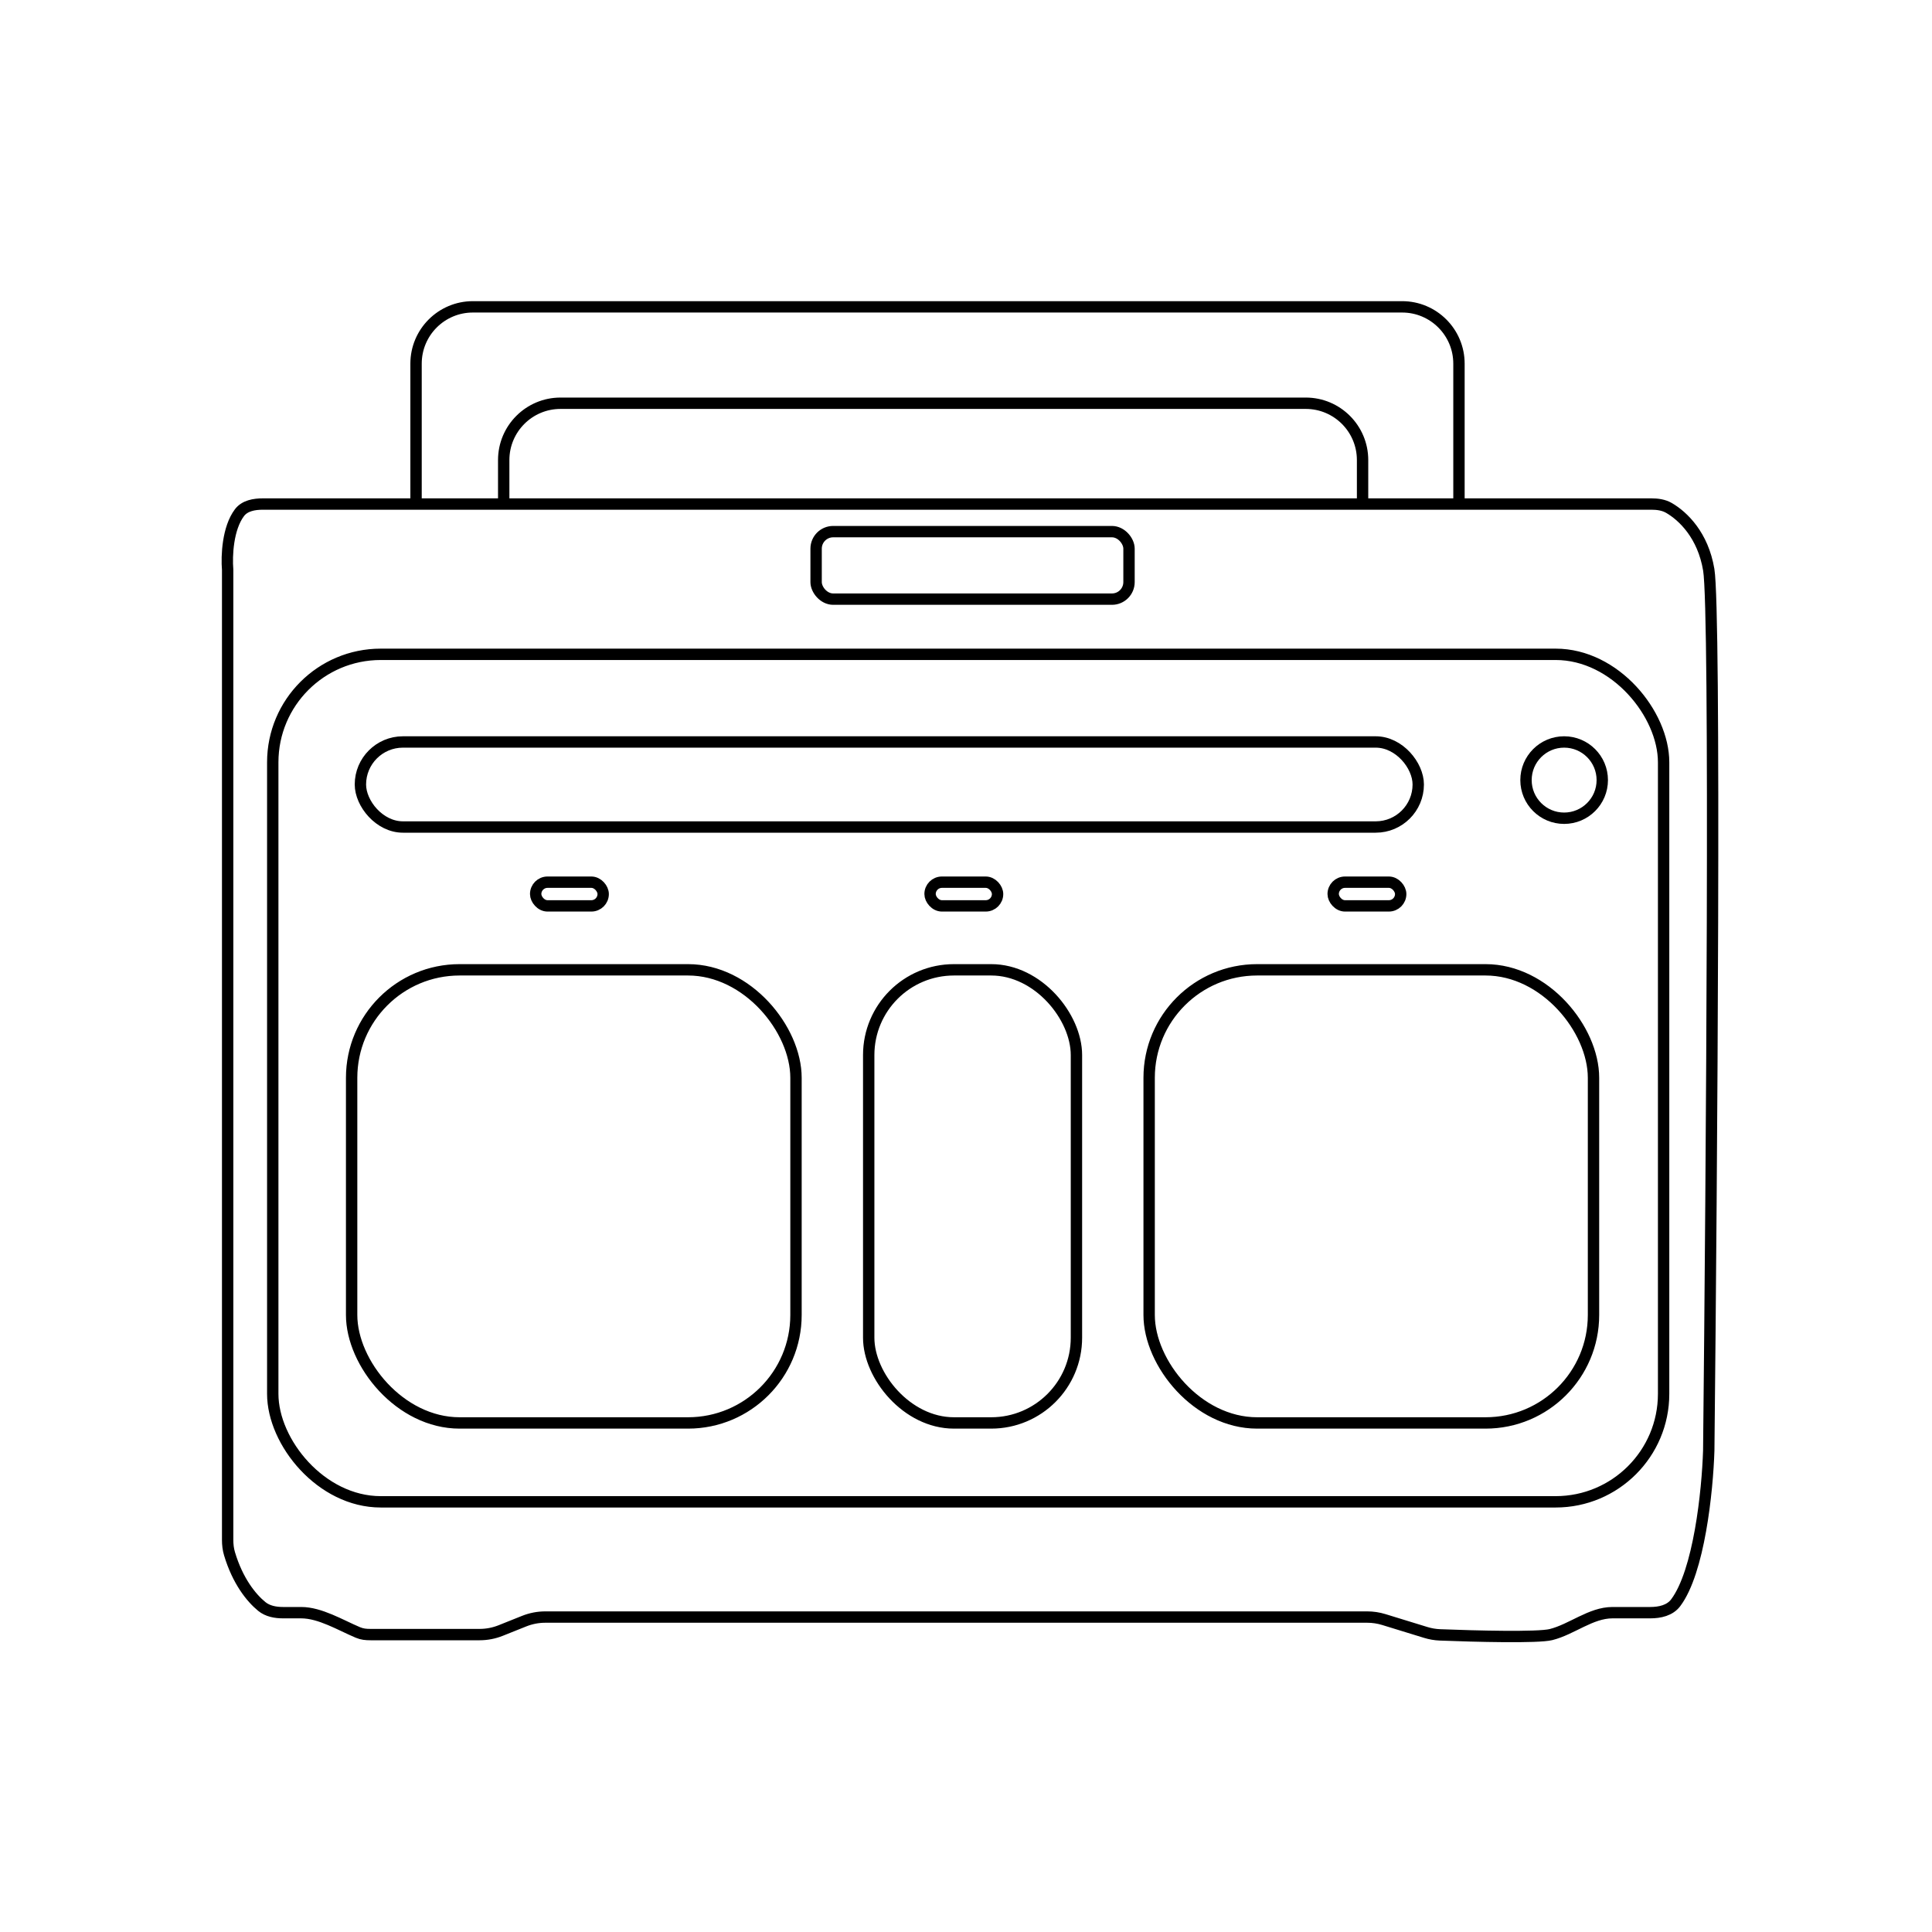 <svg width="170" height="170" viewBox="0 0 170 170" fill="none" xmlns="http://www.w3.org/2000/svg">
<path d="M44.322 44.736V40.482C44.322 37.721 46.561 35.482 49.322 35.482H114.895C117.657 35.482 119.895 37.721 119.895 40.482V44.736" stroke="black"/>
<path d="M36.609 44.736V32C36.609 29.239 38.848 27 41.609 27H123.377C126.138 27 128.377 29.239 128.377 32V44.736" stroke="black"/>
<path d="M145.303 44.351H23.139C22.363 44.351 21.538 44.493 21.07 45.112C20.042 46.477 19.927 48.886 20.031 50.135V135.503C20.031 135.912 20.077 136.321 20.194 136.713C20.915 139.125 22.106 140.593 23.026 141.349C23.549 141.779 24.236 141.902 24.913 141.902H26.504C28.165 141.902 29.956 142.995 31.486 143.641C31.868 143.802 32.195 143.83 32.61 143.83H42.203C42.839 143.83 43.469 143.708 44.059 143.472L46.127 142.645C46.718 142.409 47.348 142.288 47.984 142.288H120.3C120.798 142.288 121.294 142.362 121.77 142.509L125.452 143.641C125.858 143.766 126.279 143.839 126.704 143.856C129.836 143.98 135.324 144.117 136.475 143.83C138.312 143.37 139.985 141.902 141.879 141.902H145.204C146.054 141.902 146.935 141.709 147.446 141.03C149.498 138.304 150.243 131.241 150.356 127.636C150.613 103.344 150.973 53.836 150.356 50.135C149.85 47.1 148.1 45.413 146.849 44.691C146.383 44.423 145.84 44.351 145.303 44.351Z" stroke="black"/>
<rect x="71.811" y="46.779" width="27.533" height="5.94" rx="1.5" stroke="black"/>
<rect x="47.135" y="77.625" width="5.94" height="2.085" rx="1.042" stroke="black"/>
<rect x="81.838" y="77.625" width="5.94" height="2.085" rx="1.042" stroke="black"/>
<rect x="117.309" y="77.625" width="5.94" height="2.085" rx="1.042" stroke="black"/>
<rect x="31.713" y="65.287" width="93.081" height="7.483" rx="3.741" stroke="black"/>
<rect x="30.941" y="85.336" width="39.1" height="39.871" rx="9.5" stroke="black"/>
<rect x="101.115" y="85.336" width="39.1" height="39.871" rx="9.5" stroke="black"/>
<rect x="76.439" y="85.336" width="18.279" height="39.871" rx="7.5" stroke="black"/>
<rect x="24" y="57.575" width="122.384" height="74.573" rx="9.5" stroke="black"/>
<circle cx="137.631" cy="68.642" r="3.356" stroke="black"/>
</svg>
